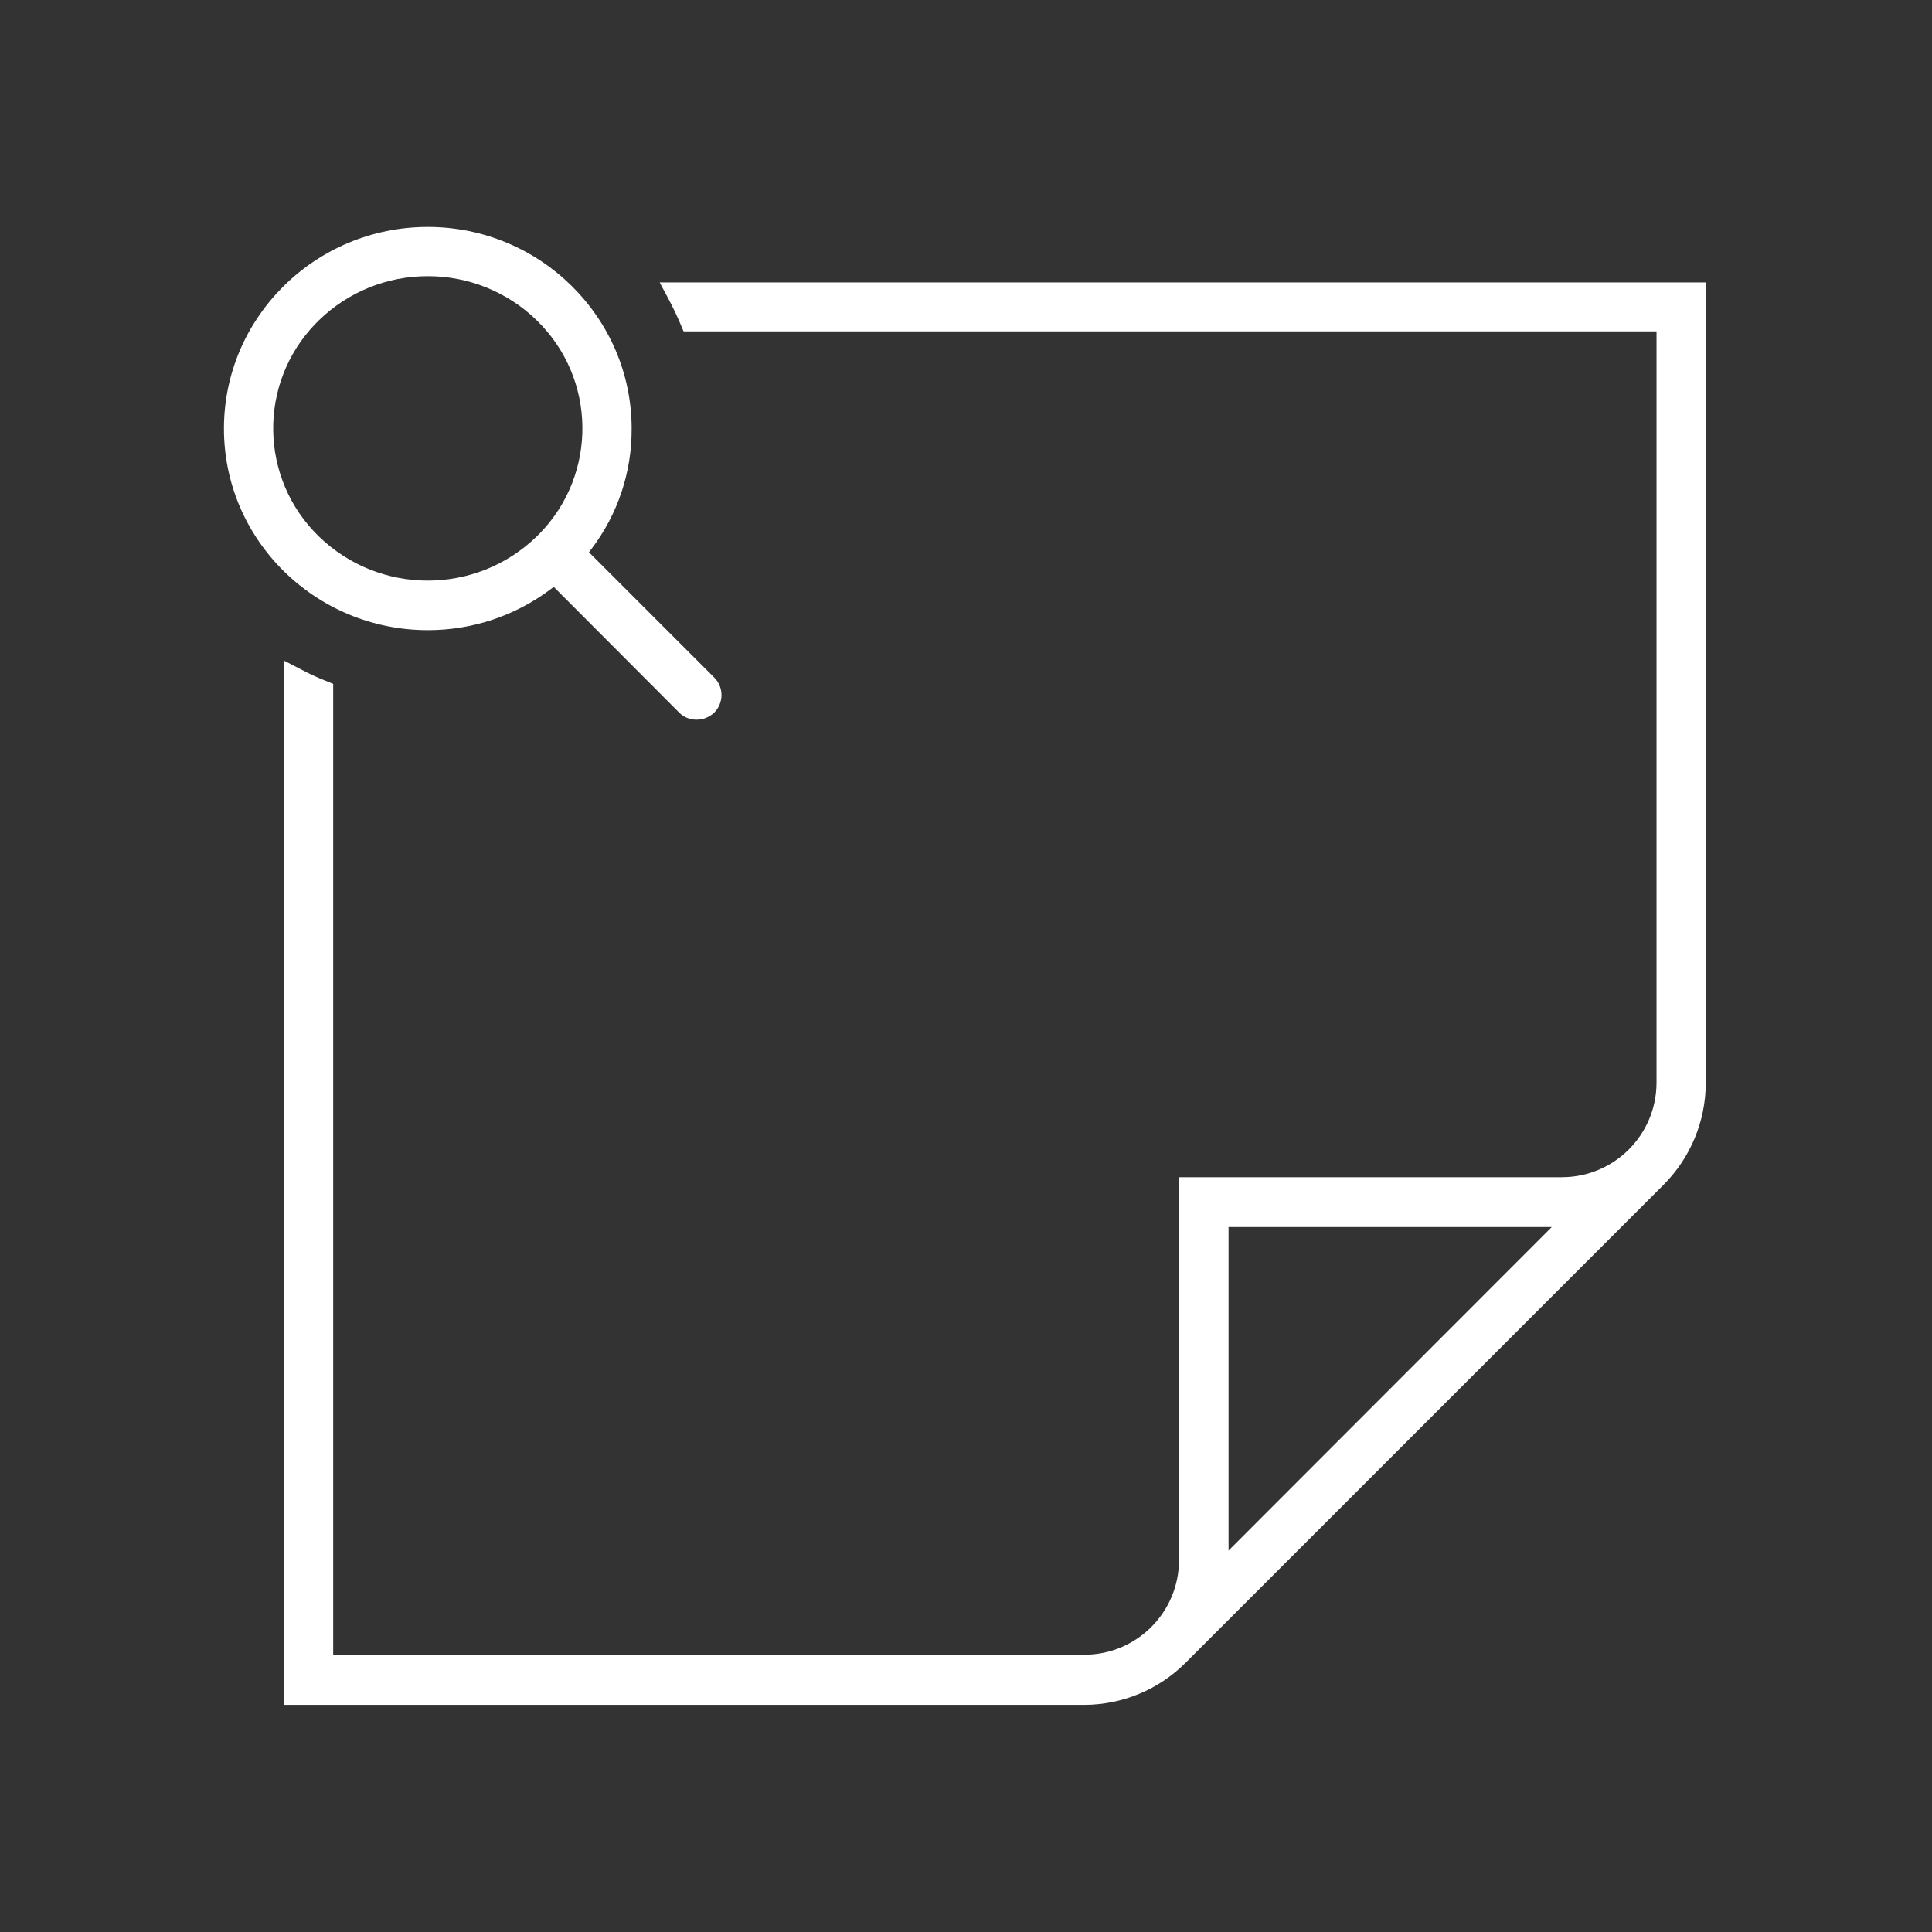 <?xml version="1.0" encoding="UTF-8"?>
<!-- Generator: Adobe Illustrator 23.0.3, SVG Export Plug-In . SVG Version: 6.00 Build 0)  -->
<svg xmlns="http://www.w3.org/2000/svg" xmlns:xlink="http://www.w3.org/1999/xlink" version="1.1" x="0px" y="0px" viewBox="0 0 580 580" style="enable-background:new 0 0 580 580;" xml:space="preserve">
<rect x="0" y="0" width="580" height="580" fill="#333333" stroke="none"/>
<g id="note-pinned">
	<path style="fill:#FFFFFF;" d="M198.045,84.793l2.957,5.555c1.165,2.24,2.24,4.48,3.226,6.809l0.986,2.33H497.3v225.517   c-0.005,15.684-12.718,28.397-28.402,28.402H353.944v114.954c-0.005,15.684-12.718,28.397-28.402,28.402H100.025V205.301   l-2.419-0.986c-2.327-0.917-4.6-1.964-6.809-3.136l-5.555-2.867v313.502h240.3c11.439-0.035,22.397-4.612,30.463-12.723   l143.356-143.356c8.114-8.101,12.689-19.087,12.723-30.553V84.793H198.045z M465.852,368.369l-97.034,97.124v-97.124H465.852z"></path>
	<path style="fill:#FFFFFF;" d="M128.428,189.174c13.242,0.026,26.134-4.25,36.735-12.185l1.075-0.806l37.631,37.721   c1.393,1.411,3.304,2.189,5.286,2.15c1.974-0.004,3.87-0.775,5.286-2.15c2.867-2.906,2.867-7.577,0-10.483l-37.631-37.631   l0.806-1.075c7.858-10.357,12.078-23.018,12.006-36.018c0-33.33-27.417-60.568-61.195-60.568s-61.195,27.148-61.195,60.568   S94.739,189.174,128.428,189.174z M128.428,82.911c12.216-0.029,23.957,4.731,32.703,13.26   c17.913,17.402,18.327,46.031,0.925,63.944c-0.304,0.313-0.612,0.621-0.925,0.925c-18.218,17.68-47.188,17.68-65.406,0   c-17.913-17.402-18.327-46.031-0.925-63.944c0.304-0.313,0.612-0.621,0.925-0.925C104.47,87.642,116.211,82.882,128.428,82.911z"></path>
</g>
<g id="Layer_1">
</g>
</svg>
